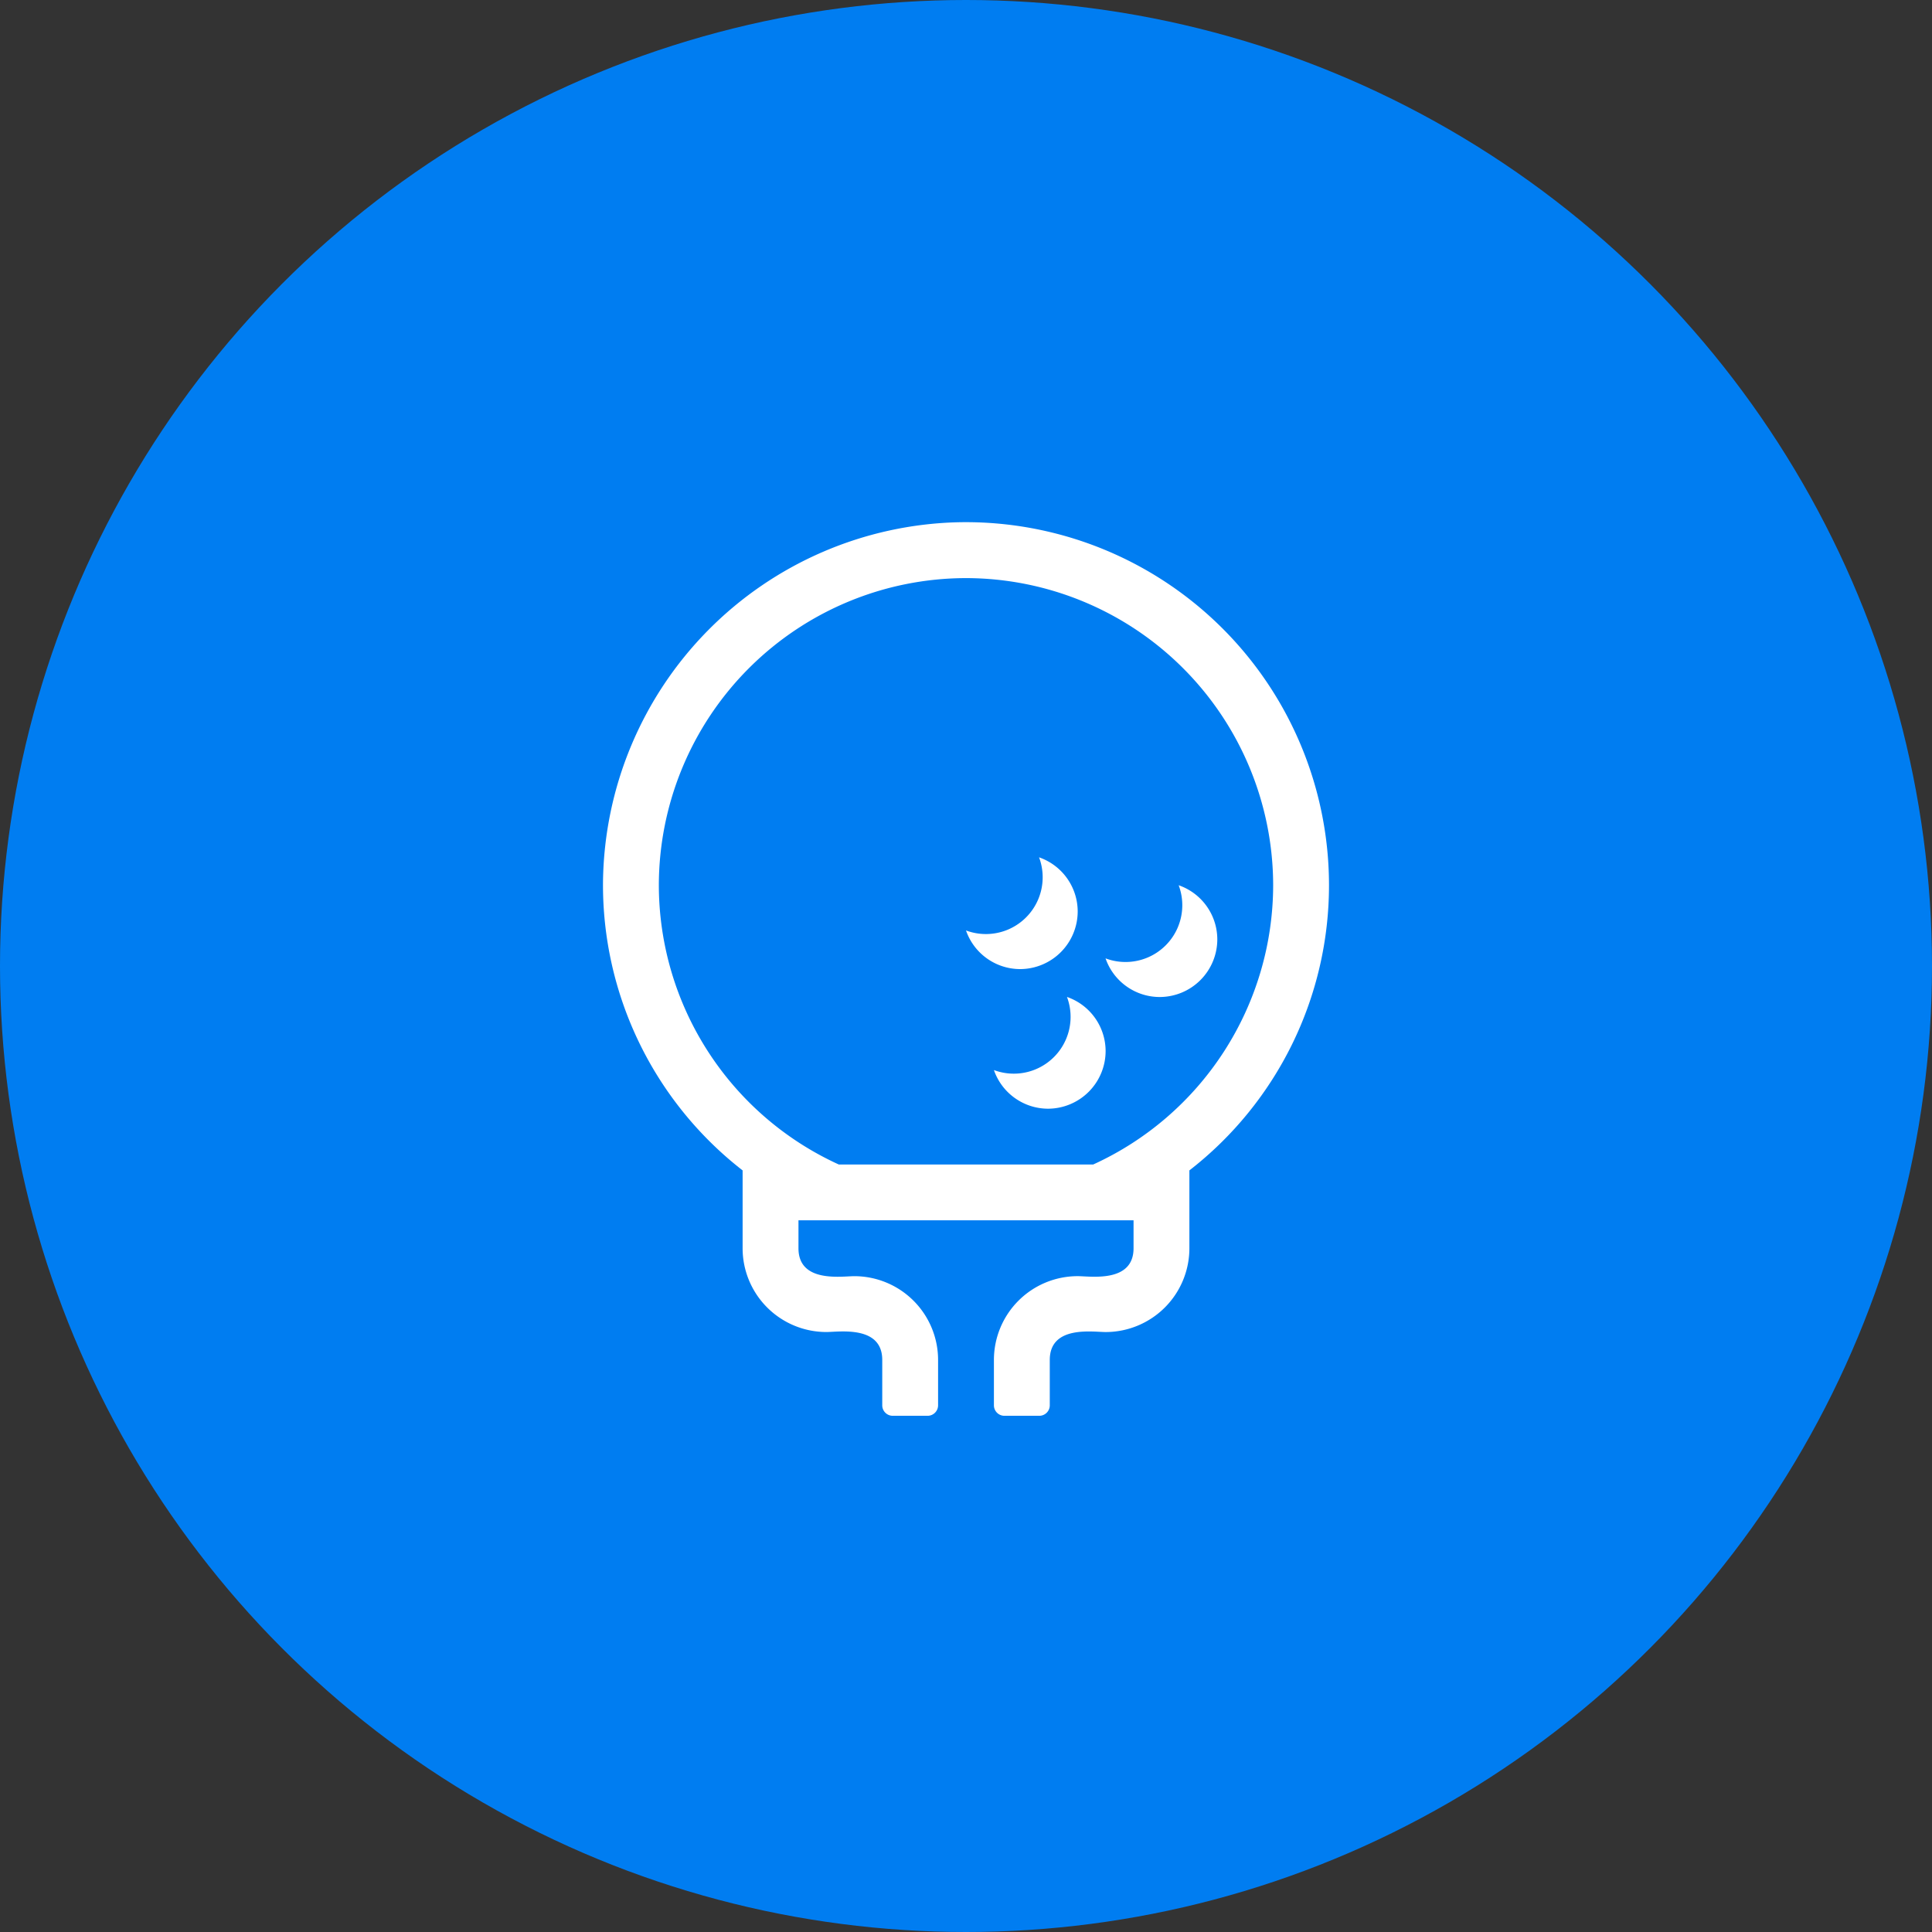 <svg xmlns="http://www.w3.org/2000/svg" width="80" height="80" viewBox="0 0 80 80"><rect x="0" y="0" width="80" height="80" fill="#333333" stroke="none"/><g transform="translate(-461 -1515)"><circle cx="40" cy="40" r="40" transform="translate(461 1515)" fill="#007df1"/><path d="M15.031-17.344A15.039,15.039,0,0,0-.311-32.375,15.074,15.074,0,0,0-15.031-17.467,14.968,14.968,0,0,0-9.25-5.536v3.223A3.47,3.47,0,0,0-5.781,1.156c.528,0,2.313-.289,2.313,1.156V4.191a.435.435,0,0,0,.434.434H-1.59a.435.435,0,0,0,.434-.434V2.313A3.47,3.47,0,0,0-4.625-1.156c-.528,0-2.312.289-2.312-1.156V-3.469H6.938v1.156c0,1.445-1.778,1.156-2.312,1.156A3.47,3.47,0,0,0,1.156,2.313V4.191a.435.435,0,0,0,.434.434H3.035a.435.435,0,0,0,.434-.434V2.313c0-1.445,1.778-1.156,2.313-1.156A3.47,3.47,0,0,0,9.25-2.312V-5.536A14.949,14.949,0,0,0,15.031-17.344Zm-27.75,0A12.737,12.737,0,0,1,0-30.062,12.737,12.737,0,0,1,12.719-17.344,12.733,12.733,0,0,1,5.268-5.781H-5.268A12.733,12.733,0,0,1-12.719-17.344ZM4.625-16.267a2.376,2.376,0,0,0-1.6-2.233A2.351,2.351,0,0,1,0-15.472a2.376,2.376,0,0,0,2.233,1.6A2.39,2.39,0,0,0,4.625-16.267Zm5.781,1.156a2.376,2.376,0,0,0-1.6-2.233,2.351,2.351,0,0,1-3.028,3.028,2.376,2.376,0,0,0,2.233,1.6A2.39,2.39,0,0,0,10.406-15.111ZM5.781-10.486a2.376,2.376,0,0,0-1.6-2.233A2.351,2.351,0,0,1,1.156-9.691a2.376,2.376,0,0,0,2.233,1.6A2.39,2.39,0,0,0,5.781-10.486Z" transform="translate(501 1569)" fill="#fff"/></g></svg>